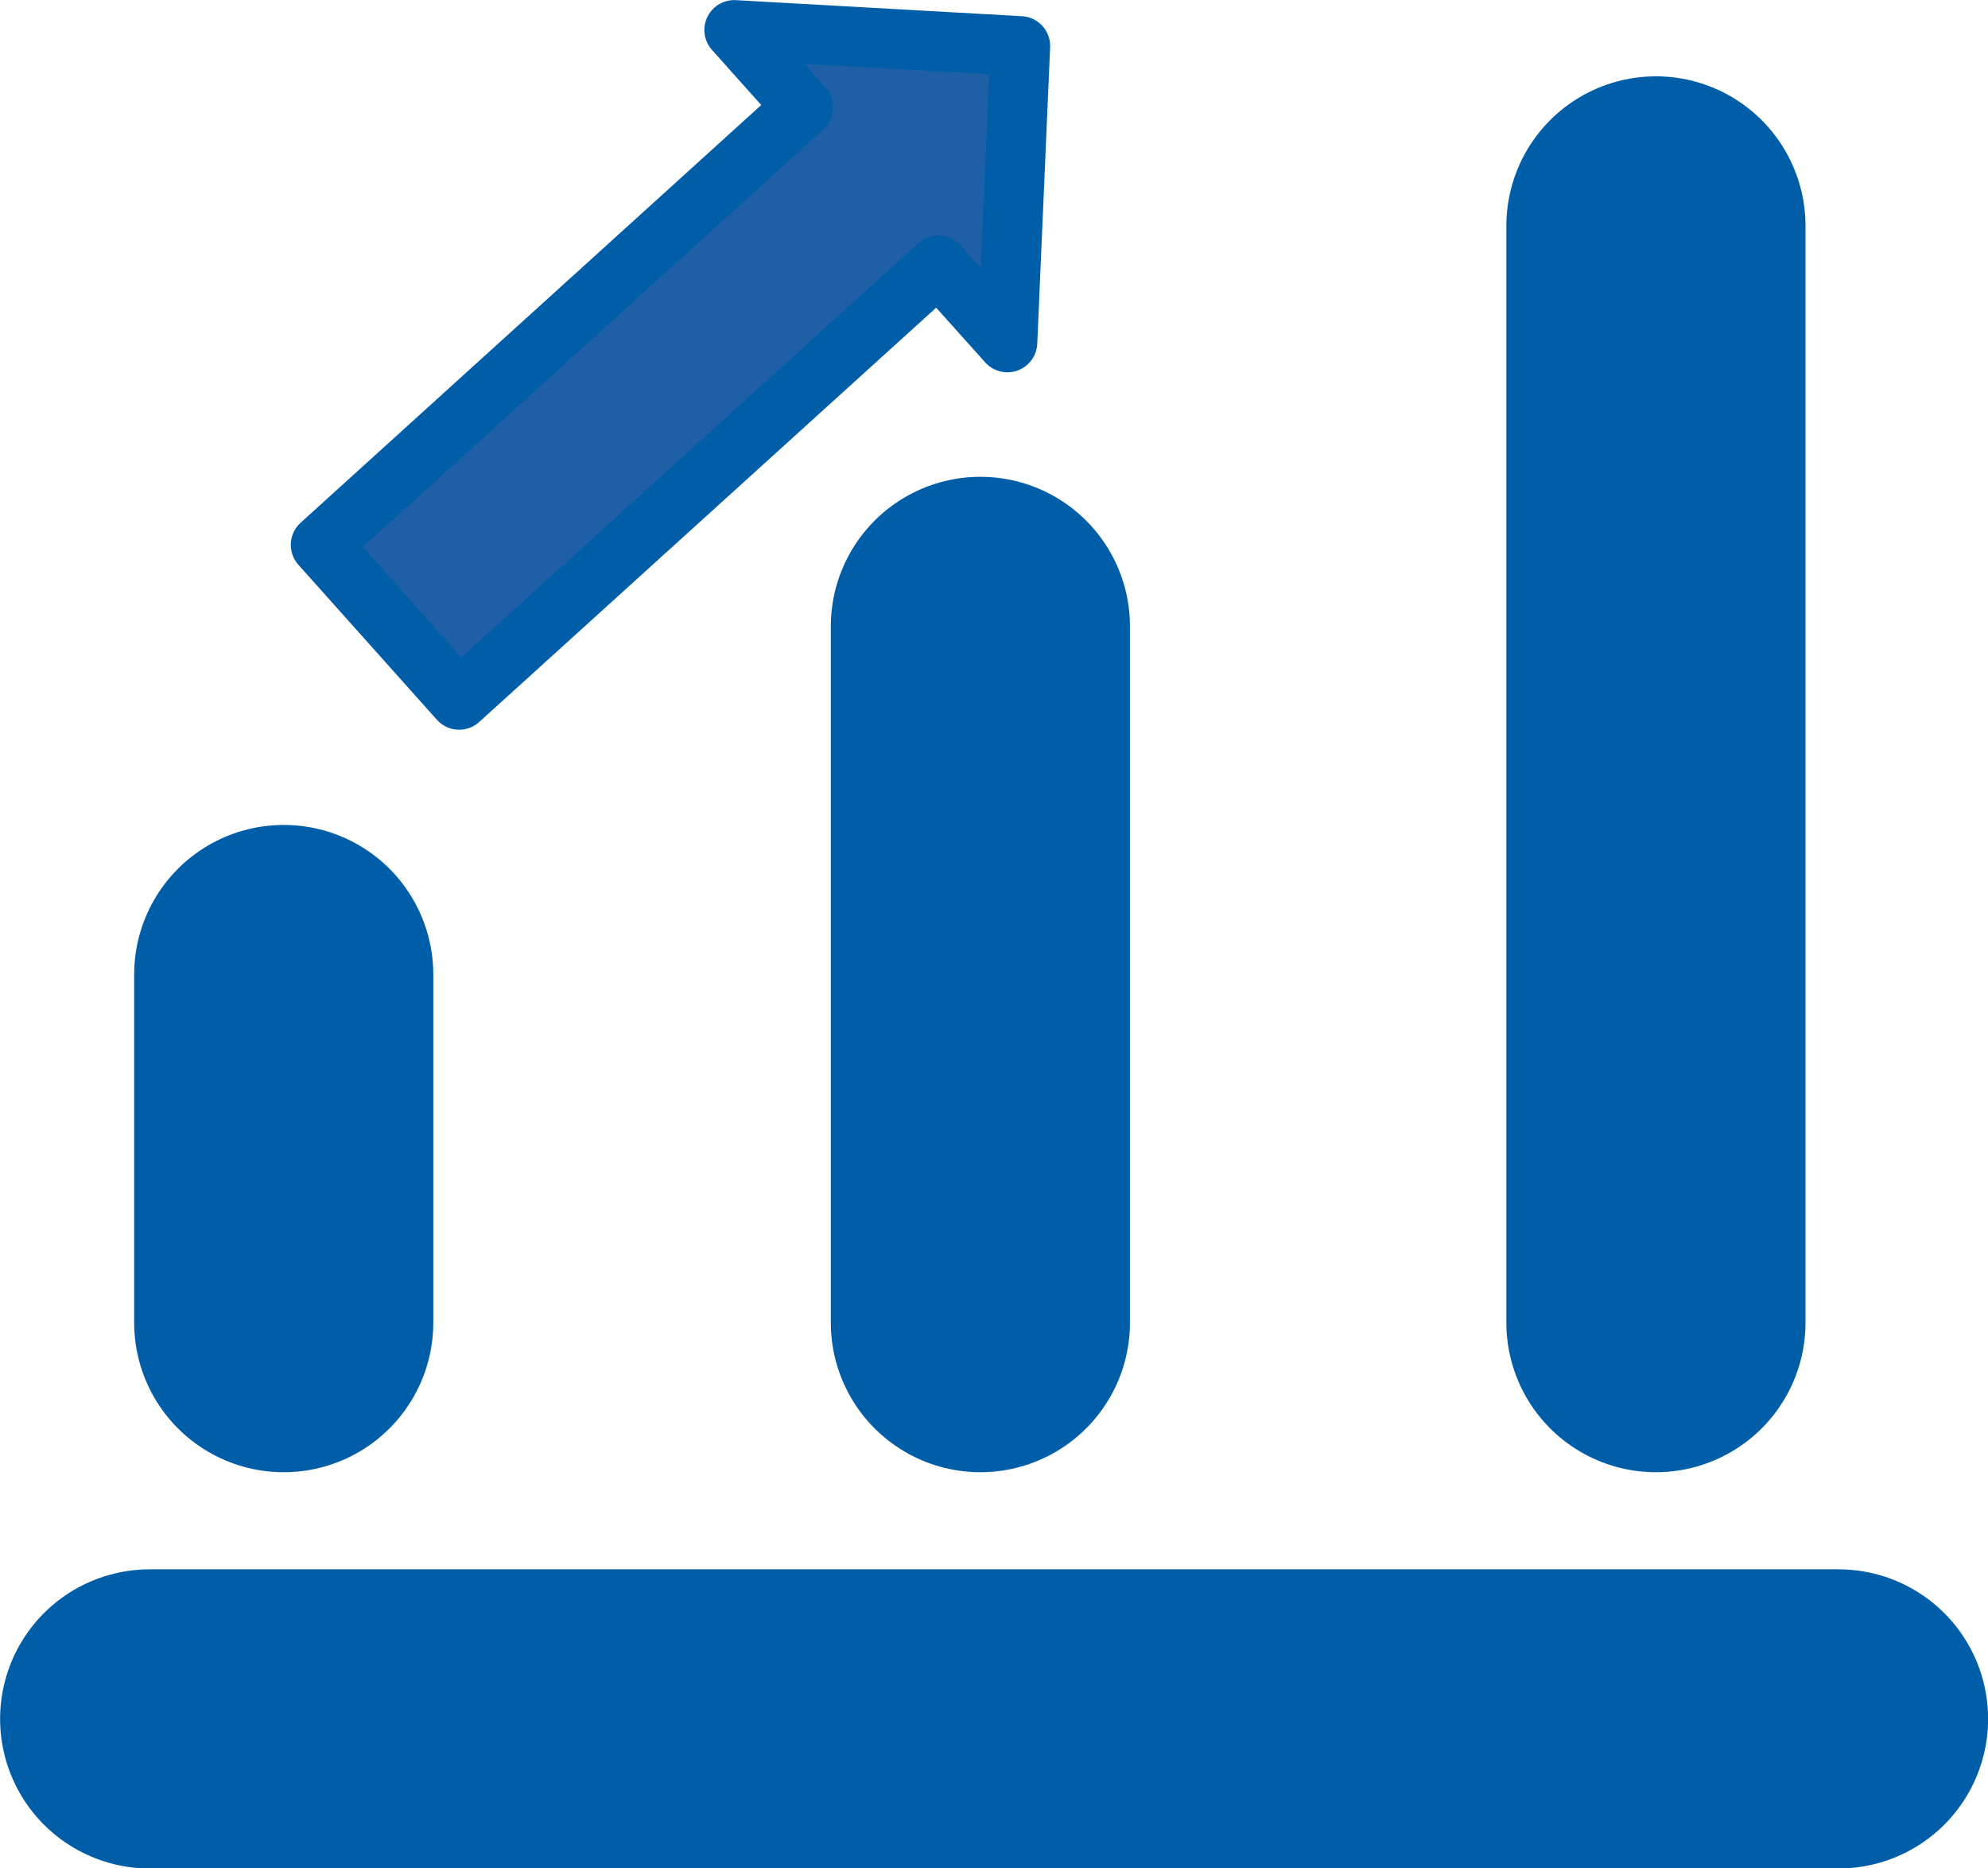 <svg xmlns="http://www.w3.org/2000/svg" viewBox="0 0 94.17 88.5"><defs><style>.cls-1,.cls-3{fill:none;stroke-width:14.17px;}.cls-1,.cls-2,.cls-3{stroke:#005ea9;stroke-linecap:round;}.cls-1{stroke-miterlimit:10;}.cls-2{fill:#1e5fa6;stroke-width:2.83px;}.cls-2,.cls-3{stroke-linejoin:round;}</style></defs><title>Element 90</title><g id="Ebene_2" data-name="Ebene 2"><g id="Ebene_1-2" data-name="Ebene 1"><line class="cls-1" x1="13.44" y1="46.16" x2="13.44" y2="62.65"/><polygon class="cls-2" points="21.75 33.15 15.19 25.81 38.05 5.08 34.78 1.42 48.33 2.18 47.72 16.22 44.45 12.57 21.75 33.15"/><line class="cls-3" x1="7.09" y1="81.42" x2="87.09" y2="81.42"/><line class="cls-1" x1="46.44" y1="29.67" x2="46.44" y2="62.65"/><line class="cls-1" x1="78.44" y1="10.7" x2="78.44" y2="62.65"/></g></g></svg>